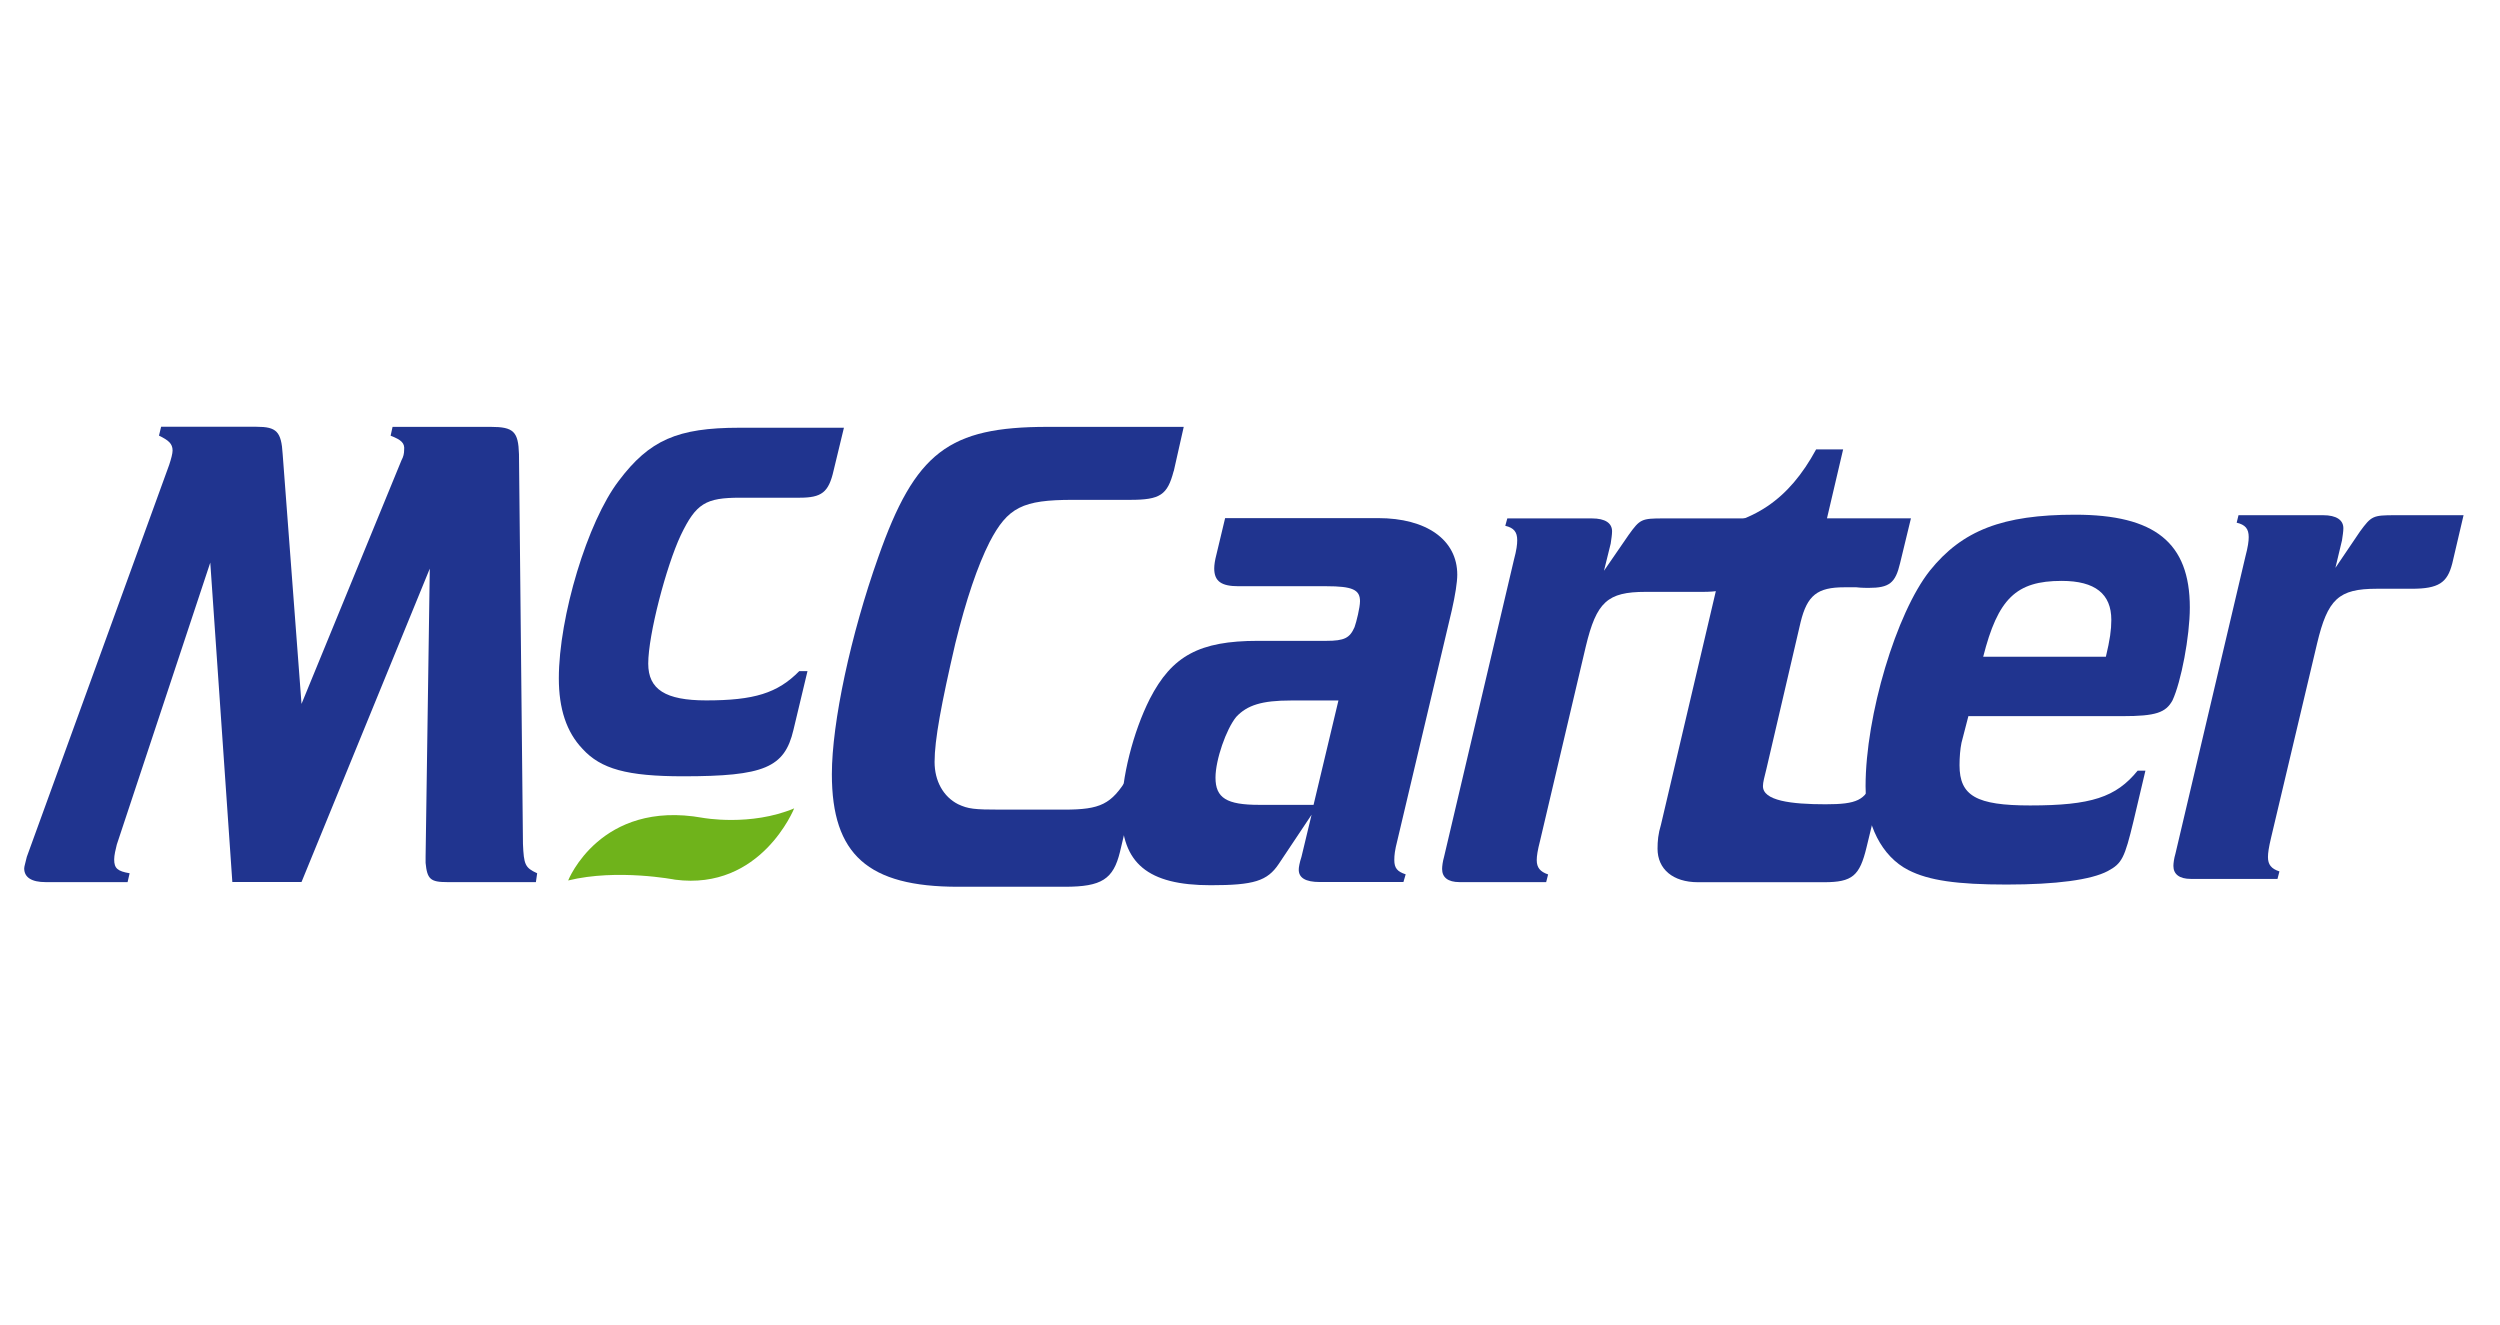 <?xml version="1.0" encoding="UTF-8"?>
<svg xmlns="http://www.w3.org/2000/svg" xmlns:xlink="http://www.w3.org/1999/xlink" width="134" zoomAndPan="magnify" viewBox="0 0 100.5 53.25" height="71" preserveAspectRatio="xMidYMid meet" version="1.0">
  <defs>
    <clipPath id="7acc5e3d95">
      <path d="M 0.453 17.156 L 22 17.156 L 22 35.645 L 0.453 35.645 Z M 0.453 17.156 " clip-rule="nonzero"></path>
    </clipPath>
    <clipPath id="17598356df">
      <path d="M 22 17.156 L 34 17.156 L 34 32 L 22 32 Z M 22 17.156 " clip-rule="nonzero"></path>
    </clipPath>
    <clipPath id="4fe7cbb22f">
      <path d="M 33 17.156 L 48 17.156 L 48 35.645 L 33 35.645 Z M 33 17.156 " clip-rule="nonzero"></path>
    </clipPath>
    <clipPath id="622412d8c1">
      <path d="M 45 20 L 59 20 L 59 35.645 L 45 35.645 Z M 45 20 " clip-rule="nonzero"></path>
    </clipPath>
    <clipPath id="b795353599">
      <path d="M 57 20 L 71 20 L 71 35.645 L 57 35.645 Z M 57 20 " clip-rule="nonzero"></path>
    </clipPath>
    <clipPath id="92c63210e1">
      <path d="M 66 18 L 77 18 L 77 35.645 L 66 35.645 Z M 66 18 " clip-rule="nonzero"></path>
    </clipPath>
    <clipPath id="69ffabbd7e">
      <path d="M 74 20 L 89 20 L 89 35.645 L 74 35.645 Z M 74 20 " clip-rule="nonzero"></path>
    </clipPath>
    <clipPath id="c2ddd36c30">
      <path d="M 87 20 L 99.555 20 L 99.555 35.645 L 87 35.645 Z M 87 20 " clip-rule="nonzero"></path>
    </clipPath>
    <clipPath id="8bda427824">
      <path d="M 22 32 L 32 32 L 32 35.645 L 22 35.645 Z M 22 32 " clip-rule="nonzero"></path>
    </clipPath>
  </defs>
  <g clip-path="url(#7acc5e3d95)">
    <path fill="#20348f" d="M 9.34 35.461 L 8.453 22.617 L 4.695 33.953 C 4.645 34.148 4.59 34.387 4.59 34.551 C 4.59 34.91 4.727 35.023 5.211 35.105 L 5.129 35.461 L 1.832 35.461 C 1.27 35.461 0.973 35.27 0.973 34.91 C 0.973 34.824 1.031 34.664 1.078 34.445 L 6.801 18.688 C 6.883 18.441 6.938 18.227 6.938 18.113 C 6.938 17.832 6.773 17.699 6.391 17.512 L 6.477 17.156 L 10.312 17.156 C 11.117 17.156 11.309 17.348 11.363 18.254 L 12.121 28.297 L 16.141 18.5 C 16.219 18.359 16.246 18.227 16.246 18.09 C 16.277 17.816 16.141 17.684 15.703 17.516 L 15.781 17.16 L 19.73 17.16 C 20.648 17.16 20.836 17.352 20.863 18.258 L 21.023 33.926 C 21.059 34.75 21.102 34.883 21.594 35.105 L 21.543 35.461 L 17.98 35.461 C 17.305 35.461 17.172 35.344 17.109 34.688 L 17.109 34.441 L 17.277 22.859 L 12.121 35.457 L 9.348 35.457 Z M 9.34 35.461 " fill-opacity="1" fill-rule="nonzero"></path>
  </g>
  <g clip-path="url(#17598356df)">
    <path fill="#20348f" d="M 33.512 18.91 C 33.312 19.801 33.027 20.008 32.137 20.008 L 29.75 20.008 C 28.367 20.008 27.98 20.238 27.367 21.516 C 26.781 22.762 26.059 25.52 26.059 26.676 C 26.059 27.715 26.75 28.156 28.391 28.156 C 30.312 28.156 31.258 27.867 32.129 26.98 L 32.461 26.98 L 31.895 29.348 C 31.539 30.859 30.719 31.207 27.461 31.207 C 25.211 31.207 24.156 30.914 23.418 30.105 C 22.773 29.43 22.465 28.492 22.465 27.27 C 22.465 24.797 23.617 20.969 24.875 19.328 C 26.109 17.688 27.238 17.195 29.723 17.195 L 33.926 17.195 Z M 33.512 18.91 " fill-opacity="1" fill-rule="nonzero"></path>
  </g>
  <g clip-path="url(#4fe7cbb22f)">
    <path fill="#20348f" d="M 47.18 18.941 C 46.93 19.898 46.641 20.094 45.43 20.094 L 43.129 20.094 C 41.105 20.094 40.512 20.391 39.781 21.793 C 39.297 22.75 38.84 24.098 38.406 25.855 C 37.84 28.297 37.57 29.746 37.57 30.629 C 37.57 31.398 37.922 32.027 38.512 32.328 C 38.922 32.52 39.16 32.547 40.223 32.547 L 42.785 32.547 C 44.246 32.547 44.672 32.328 45.32 31.285 L 45.723 31.285 L 45.023 34.246 C 44.754 35.344 44.289 35.648 42.805 35.648 L 38.512 35.648 C 34.898 35.648 33.441 34.359 33.441 31.125 C 33.441 29.043 34.203 25.504 35.305 22.402 C 36.789 18.176 38.141 17.16 42.109 17.16 L 47.586 17.16 L 47.184 18.945 Z M 47.18 18.941 " fill-opacity="1" fill-rule="nonzero"></path>
  </g>
  <g clip-path="url(#622412d8c1)">
    <path fill="#20348f" d="M 52.801 32.355 L 50.617 32.355 C 49.316 32.355 48.863 32.082 48.863 31.262 C 48.863 30.543 49.293 29.309 49.699 28.816 C 50.137 28.348 50.727 28.16 51.887 28.16 L 53.805 28.16 L 52.805 32.355 Z M 52.723 32.762 L 52.32 34.441 C 52.238 34.688 52.211 34.879 52.211 34.93 C 52.191 35.289 52.484 35.457 53.051 35.457 L 56.418 35.457 L 56.508 35.148 C 56.176 35.039 56.051 34.902 56.051 34.574 C 56.051 34.379 56.07 34.191 56.176 33.777 L 58.363 24.531 C 58.5 23.926 58.582 23.406 58.582 23.102 C 58.582 21.703 57.348 20.828 55.398 20.828 L 49.25 20.828 L 48.898 22.301 C 48.84 22.523 48.812 22.711 48.812 22.852 C 48.812 23.375 49.109 23.566 49.785 23.566 L 53.316 23.566 C 54.371 23.566 54.672 23.707 54.672 24.168 C 54.672 24.418 54.531 24.992 54.453 25.211 C 54.262 25.645 54.051 25.762 53.316 25.762 L 50.566 25.762 C 48.219 25.762 47.113 26.363 46.223 28.094 C 45.543 29.441 45.086 31.277 45.086 32.617 C 45.086 34.703 46.141 35.586 48.668 35.586 C 50.406 35.586 50.945 35.418 51.406 34.73 L 52.727 32.75 Z M 52.723 32.762 " fill-opacity="1" fill-rule="nonzero"></path>
  </g>
  <g clip-path="url(#b795353599)">
    <path fill="#20348f" d="M 70.07 22.781 C 69.879 23.543 69.535 23.793 68.449 23.793 L 66.152 23.793 C 64.617 23.793 64.18 24.199 63.75 25.984 L 61.914 33.785 C 61.809 34.191 61.777 34.414 61.777 34.578 C 61.777 34.879 61.914 35.043 62.234 35.152 L 62.156 35.461 L 58.672 35.461 C 58.207 35.461 57.973 35.27 57.973 34.934 C 57.973 34.824 57.996 34.637 58.051 34.445 L 60.859 22.508 C 60.969 22.098 60.992 21.883 60.992 21.715 C 60.992 21.387 60.859 21.219 60.512 21.137 L 60.594 20.84 L 63.992 20.84 C 64.535 20.84 64.805 21.031 64.805 21.359 C 64.805 21.496 64.777 21.656 64.75 21.852 L 64.48 22.945 L 65.477 21.496 C 65.93 20.867 65.988 20.84 66.879 20.84 L 70.527 20.84 L 70.066 22.789 Z M 70.07 22.781 " fill-opacity="1" fill-rule="nonzero"></path>
  </g>
  <g clip-path="url(#92c63210e1)">
    <path fill="#20348f" d="M 76.82 20.836 L 76.383 22.641 C 76.195 23.441 75.949 23.633 75.113 23.633 C 75.062 23.633 74.816 23.633 74.625 23.609 L 74.141 23.609 C 73.059 23.609 72.652 23.93 72.387 25 L 71.012 30.902 C 70.93 31.23 70.871 31.453 70.871 31.59 C 70.852 32.191 72.008 32.332 73.383 32.332 C 74.656 32.332 74.984 32.168 75.277 31.402 L 75.68 31.402 L 75.035 34.062 C 74.758 35.211 74.465 35.465 73.328 35.465 L 68.258 35.465 C 67.25 35.465 66.633 34.938 66.633 34.117 C 66.633 33.809 66.66 33.516 66.77 33.156 L 69.012 23.613 L 67.684 23.613 L 68.262 21.277 C 70.473 21.055 71.906 20.098 73.008 18.066 L 74.094 18.066 L 73.445 20.836 L 76.824 20.836 Z M 76.82 20.836 " fill-opacity="1" fill-rule="nonzero"></path>
  </g>
  <g clip-path="url(#69ffabbd7e)">
    <path fill="#20348f" d="M 79.723 26.406 C 80.316 24.07 81.043 23.352 82.879 23.352 C 84.23 23.352 84.875 23.879 84.875 24.918 C 84.875 25.324 84.82 25.715 84.656 26.402 L 79.719 26.402 Z M 79.129 28.789 L 85.336 28.789 C 86.66 28.789 87.062 28.648 87.332 28.16 C 87.68 27.418 88.031 25.582 88.031 24.422 C 88.031 21.816 86.625 20.691 83.418 20.691 C 80.508 20.691 78.883 21.32 77.582 22.938 C 76.23 24.641 74.996 28.762 74.996 31.609 C 74.996 33.145 75.645 34.434 76.723 34.98 C 77.535 35.395 78.672 35.559 80.664 35.559 C 82.656 35.559 84.066 35.371 84.734 35.016 C 85.305 34.711 85.41 34.488 85.766 33.012 L 86.246 30.98 L 85.934 30.98 C 85.062 32.051 84.066 32.379 81.609 32.379 C 79.453 32.379 78.773 31.996 78.773 30.762 C 78.773 30.434 78.801 30.105 78.852 29.859 Z M 79.129 28.789 " fill-opacity="1" fill-rule="nonzero"></path>
  </g>
  <g clip-path="url(#c2ddd36c30)">
    <path fill="#20348f" d="M 98.578 22.66 C 98.383 23.426 98.031 23.668 96.953 23.668 L 95.543 23.668 C 94.012 23.668 93.574 24.082 93.148 25.863 L 91.301 33.66 C 91.203 34.07 91.172 34.293 91.172 34.453 C 91.172 34.754 91.301 34.922 91.633 35.031 L 91.555 35.332 L 88.07 35.332 C 87.609 35.332 87.371 35.141 87.371 34.812 C 87.371 34.703 87.395 34.512 87.453 34.316 L 90.262 22.387 C 90.371 21.973 90.398 21.754 90.398 21.59 C 90.398 21.258 90.262 21.094 89.914 21.012 L 89.988 20.711 L 93.387 20.711 C 93.926 20.711 94.203 20.906 94.203 21.234 C 94.203 21.367 94.176 21.531 94.148 21.723 L 93.883 22.828 L 94.871 21.367 C 95.332 20.742 95.383 20.711 96.281 20.711 L 99.035 20.711 L 98.578 22.664 Z M 98.578 22.66 " fill-opacity="1" fill-rule="nonzero"></path>
  </g>
  <g clip-path="url(#8bda427824)">
    <path fill="#6fb31b" d="M 22.84 35.395 C 22.84 35.395 24.125 32.141 28.242 32.875 C 28.242 32.875 30.168 33.234 31.926 32.496 C 31.926 32.496 30.598 35.816 27.137 35.363 C 27.137 35.363 24.816 34.91 22.84 35.395 Z M 22.84 35.395 " fill-opacity="1" fill-rule="nonzero"></path>
  </g>
</svg>
